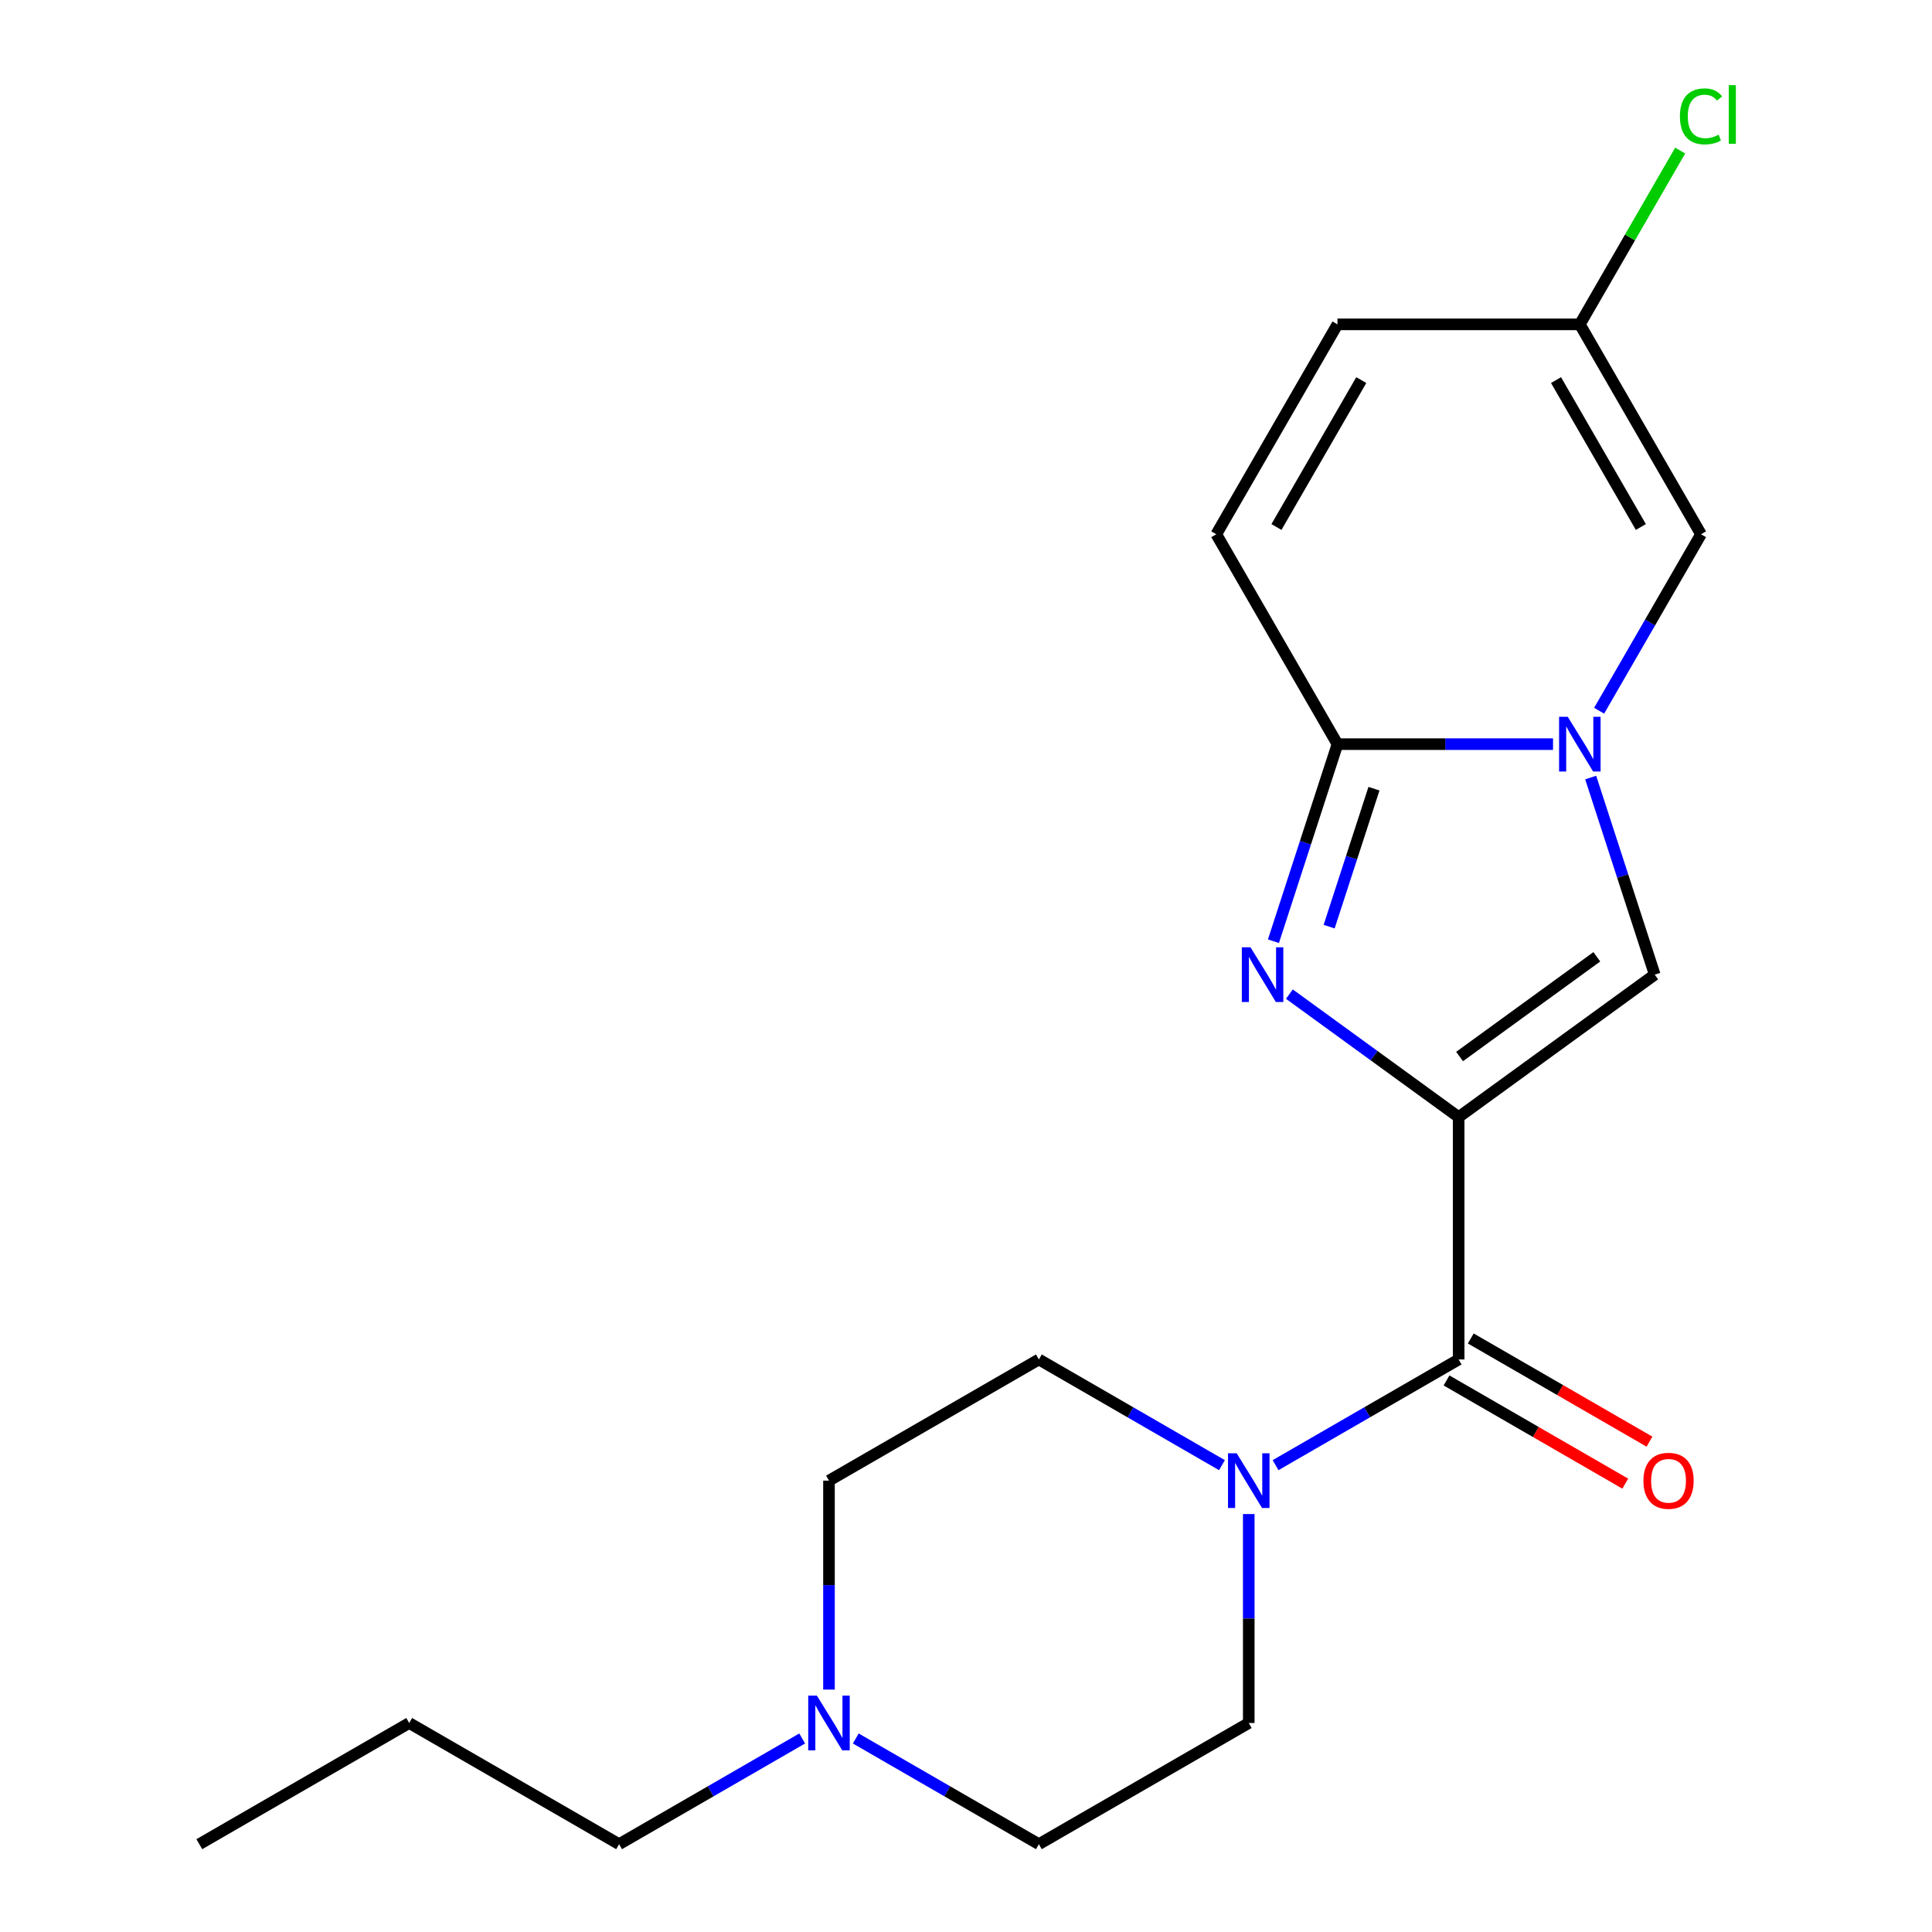 <?xml version='1.0' encoding='iso-8859-1'?>
<svg version='1.1' baseProfile='full'
              xmlns='http://www.w3.org/2000/svg'
                      xmlns:rdkit='http://www.rdkit.org/xml'
                      xmlns:xlink='http://www.w3.org/1999/xlink'
                  xml:space='preserve'
width='1000px' height='1000px' viewBox='0 0 1000 1000'>
<!-- END OF HEADER -->
<rect style='opacity:1.0;fill:#FFFFFF;stroke:none' width='1000' height='1000' x='0' y='0'> </rect>
<path class='bond-0' d='M 754.996,578.209 L 711.19,546.382' style='fill:none;fill-rule:evenodd;stroke:#000000;stroke-width:6px;stroke-linecap:butt;stroke-linejoin:miter;stroke-opacity:1' />
<path class='bond-0' d='M 711.19,546.382 L 667.385,514.556' style='fill:none;fill-rule:evenodd;stroke:#0000FF;stroke-width:6px;stroke-linecap:butt;stroke-linejoin:miter;stroke-opacity:1' />
<path class='bond-3' d='M 754.996,578.209 L 754.996,703.655' style='fill:none;fill-rule:evenodd;stroke:#000000;stroke-width:6px;stroke-linecap:butt;stroke-linejoin:miter;stroke-opacity:1' />
<path class='bond-4' d='M 754.996,578.209 L 856.484,504.474' style='fill:none;fill-rule:evenodd;stroke:#000000;stroke-width:6px;stroke-linecap:butt;stroke-linejoin:miter;stroke-opacity:1' />
<path class='bond-4' d='M 755.472,546.851 L 826.513,495.237' style='fill:none;fill-rule:evenodd;stroke:#000000;stroke-width:6px;stroke-linecap:butt;stroke-linejoin:miter;stroke-opacity:1' />
<path class='bond-2' d='M 659.128,487.178 L 675.701,436.173' style='fill:none;fill-rule:evenodd;stroke:#0000FF;stroke-width:6px;stroke-linecap:butt;stroke-linejoin:miter;stroke-opacity:1' />
<path class='bond-2' d='M 675.701,436.173 L 692.273,385.168' style='fill:none;fill-rule:evenodd;stroke:#000000;stroke-width:6px;stroke-linecap:butt;stroke-linejoin:miter;stroke-opacity:1' />
<path class='bond-2' d='M 687.961,479.629 L 699.562,443.926' style='fill:none;fill-rule:evenodd;stroke:#0000FF;stroke-width:6px;stroke-linecap:butt;stroke-linejoin:miter;stroke-opacity:1' />
<path class='bond-2' d='M 699.562,443.926 L 711.163,408.223' style='fill:none;fill-rule:evenodd;stroke:#000000;stroke-width:6px;stroke-linecap:butt;stroke-linejoin:miter;stroke-opacity:1' />
<path class='bond-1' d='M 823.339,402.464 L 839.911,453.469' style='fill:none;fill-rule:evenodd;stroke:#0000FF;stroke-width:6px;stroke-linecap:butt;stroke-linejoin:miter;stroke-opacity:1' />
<path class='bond-1' d='M 839.911,453.469 L 856.484,504.474' style='fill:none;fill-rule:evenodd;stroke:#000000;stroke-width:6px;stroke-linecap:butt;stroke-linejoin:miter;stroke-opacity:1' />
<path class='bond-6' d='M 827.705,367.872 L 854.073,322.201' style='fill:none;fill-rule:evenodd;stroke:#0000FF;stroke-width:6px;stroke-linecap:butt;stroke-linejoin:miter;stroke-opacity:1' />
<path class='bond-6' d='M 854.073,322.201 L 880.441,276.529' style='fill:none;fill-rule:evenodd;stroke:#000000;stroke-width:6px;stroke-linecap:butt;stroke-linejoin:miter;stroke-opacity:1' />
<path class='bond-20' d='M 803.843,385.168 L 748.058,385.168' style='fill:none;fill-rule:evenodd;stroke:#0000FF;stroke-width:6px;stroke-linecap:butt;stroke-linejoin:miter;stroke-opacity:1' />
<path class='bond-20' d='M 748.058,385.168 L 692.273,385.168' style='fill:none;fill-rule:evenodd;stroke:#000000;stroke-width:6px;stroke-linecap:butt;stroke-linejoin:miter;stroke-opacity:1' />
<path class='bond-7' d='M 692.273,385.168 L 629.551,276.529' style='fill:none;fill-rule:evenodd;stroke:#000000;stroke-width:6px;stroke-linecap:butt;stroke-linejoin:miter;stroke-opacity:1' />
<path class='bond-5' d='M 754.996,703.655 L 707.615,731.01' style='fill:none;fill-rule:evenodd;stroke:#000000;stroke-width:6px;stroke-linecap:butt;stroke-linejoin:miter;stroke-opacity:1' />
<path class='bond-5' d='M 707.615,731.01 L 660.233,758.366' style='fill:none;fill-rule:evenodd;stroke:#0000FF;stroke-width:6px;stroke-linecap:butt;stroke-linejoin:miter;stroke-opacity:1' />
<path class='bond-11' d='M 748.724,714.518 L 794.975,741.222' style='fill:none;fill-rule:evenodd;stroke:#000000;stroke-width:6px;stroke-linecap:butt;stroke-linejoin:miter;stroke-opacity:1' />
<path class='bond-11' d='M 794.975,741.222 L 841.227,767.925' style='fill:none;fill-rule:evenodd;stroke:#FF0000;stroke-width:6px;stroke-linecap:butt;stroke-linejoin:miter;stroke-opacity:1' />
<path class='bond-11' d='M 761.268,692.791 L 807.52,719.494' style='fill:none;fill-rule:evenodd;stroke:#000000;stroke-width:6px;stroke-linecap:butt;stroke-linejoin:miter;stroke-opacity:1' />
<path class='bond-11' d='M 807.52,719.494 L 853.771,746.197' style='fill:none;fill-rule:evenodd;stroke:#FF0000;stroke-width:6px;stroke-linecap:butt;stroke-linejoin:miter;stroke-opacity:1' />
<path class='bond-12' d='M 646.357,783.673 L 646.357,837.748' style='fill:none;fill-rule:evenodd;stroke:#0000FF;stroke-width:6px;stroke-linecap:butt;stroke-linejoin:miter;stroke-opacity:1' />
<path class='bond-12' d='M 646.357,837.748 L 646.357,891.823' style='fill:none;fill-rule:evenodd;stroke:#000000;stroke-width:6px;stroke-linecap:butt;stroke-linejoin:miter;stroke-opacity:1' />
<path class='bond-13' d='M 632.481,758.366 L 585.1,731.01' style='fill:none;fill-rule:evenodd;stroke:#0000FF;stroke-width:6px;stroke-linecap:butt;stroke-linejoin:miter;stroke-opacity:1' />
<path class='bond-13' d='M 585.1,731.01 L 537.718,703.655' style='fill:none;fill-rule:evenodd;stroke:#000000;stroke-width:6px;stroke-linecap:butt;stroke-linejoin:miter;stroke-opacity:1' />
<path class='bond-8' d='M 880.441,276.529 L 817.719,167.89' style='fill:none;fill-rule:evenodd;stroke:#000000;stroke-width:6px;stroke-linecap:butt;stroke-linejoin:miter;stroke-opacity:1' />
<path class='bond-8' d='M 849.305,272.778 L 805.399,196.731' style='fill:none;fill-rule:evenodd;stroke:#000000;stroke-width:6px;stroke-linecap:butt;stroke-linejoin:miter;stroke-opacity:1' />
<path class='bond-10' d='M 629.551,276.529 L 692.273,167.89' style='fill:none;fill-rule:evenodd;stroke:#000000;stroke-width:6px;stroke-linecap:butt;stroke-linejoin:miter;stroke-opacity:1' />
<path class='bond-10' d='M 660.687,272.778 L 704.593,196.731' style='fill:none;fill-rule:evenodd;stroke:#000000;stroke-width:6px;stroke-linecap:butt;stroke-linejoin:miter;stroke-opacity:1' />
<path class='bond-16' d='M 817.719,167.89 L 843.689,122.909' style='fill:none;fill-rule:evenodd;stroke:#000000;stroke-width:6px;stroke-linecap:butt;stroke-linejoin:miter;stroke-opacity:1' />
<path class='bond-16' d='M 843.689,122.909 L 869.659,77.928' style='fill:none;fill-rule:evenodd;stroke:#00CC00;stroke-width:6px;stroke-linecap:butt;stroke-linejoin:miter;stroke-opacity:1' />
<path class='bond-22' d='M 817.719,167.89 L 692.273,167.89' style='fill:none;fill-rule:evenodd;stroke:#000000;stroke-width:6px;stroke-linecap:butt;stroke-linejoin:miter;stroke-opacity:1' />
<path class='bond-9' d='M 429.079,874.527 L 429.079,820.452' style='fill:none;fill-rule:evenodd;stroke:#0000FF;stroke-width:6px;stroke-linecap:butt;stroke-linejoin:miter;stroke-opacity:1' />
<path class='bond-9' d='M 429.079,820.452 L 429.079,766.377' style='fill:none;fill-rule:evenodd;stroke:#000000;stroke-width:6px;stroke-linecap:butt;stroke-linejoin:miter;stroke-opacity:1' />
<path class='bond-17' d='M 415.203,899.834 L 367.822,927.19' style='fill:none;fill-rule:evenodd;stroke:#0000FF;stroke-width:6px;stroke-linecap:butt;stroke-linejoin:miter;stroke-opacity:1' />
<path class='bond-17' d='M 367.822,927.19 L 320.44,954.545' style='fill:none;fill-rule:evenodd;stroke:#000000;stroke-width:6px;stroke-linecap:butt;stroke-linejoin:miter;stroke-opacity:1' />
<path class='bond-21' d='M 442.955,899.834 L 490.337,927.19' style='fill:none;fill-rule:evenodd;stroke:#0000FF;stroke-width:6px;stroke-linecap:butt;stroke-linejoin:miter;stroke-opacity:1' />
<path class='bond-21' d='M 490.337,927.19 L 537.718,954.545' style='fill:none;fill-rule:evenodd;stroke:#000000;stroke-width:6px;stroke-linecap:butt;stroke-linejoin:miter;stroke-opacity:1' />
<path class='bond-15' d='M 646.357,891.823 L 537.718,954.545' style='fill:none;fill-rule:evenodd;stroke:#000000;stroke-width:6px;stroke-linecap:butt;stroke-linejoin:miter;stroke-opacity:1' />
<path class='bond-14' d='M 537.718,703.655 L 429.079,766.377' style='fill:none;fill-rule:evenodd;stroke:#000000;stroke-width:6px;stroke-linecap:butt;stroke-linejoin:miter;stroke-opacity:1' />
<path class='bond-18' d='M 320.44,954.545 L 211.801,891.823' style='fill:none;fill-rule:evenodd;stroke:#000000;stroke-width:6px;stroke-linecap:butt;stroke-linejoin:miter;stroke-opacity:1' />
<path class='bond-19' d='M 211.801,891.823 L 103.162,954.545' style='fill:none;fill-rule:evenodd;stroke:#000000;stroke-width:6px;stroke-linecap:butt;stroke-linejoin:miter;stroke-opacity:1' />
<path  class='atom-1' d='M 647.249 490.314
L 656.529 505.314
Q 657.449 506.794, 658.929 509.474
Q 660.409 512.154, 660.489 512.314
L 660.489 490.314
L 664.249 490.314
L 664.249 518.634
L 660.369 518.634
L 650.409 502.234
Q 649.249 500.314, 648.009 498.114
Q 646.809 495.914, 646.449 495.234
L 646.449 518.634
L 642.769 518.634
L 642.769 490.314
L 647.249 490.314
' fill='#0000FF'/>
<path  class='atom-2' d='M 811.459 371.008
L 820.739 386.008
Q 821.659 387.488, 823.139 390.168
Q 824.619 392.848, 824.699 393.008
L 824.699 371.008
L 828.459 371.008
L 828.459 399.328
L 824.579 399.328
L 814.619 382.928
Q 813.459 381.008, 812.219 378.808
Q 811.019 376.608, 810.659 375.928
L 810.659 399.328
L 806.979 399.328
L 806.979 371.008
L 811.459 371.008
' fill='#0000FF'/>
<path  class='atom-6' d='M 640.097 752.217
L 649.377 767.217
Q 650.297 768.697, 651.777 771.377
Q 653.257 774.057, 653.337 774.217
L 653.337 752.217
L 657.097 752.217
L 657.097 780.537
L 653.217 780.537
L 643.257 764.137
Q 642.097 762.217, 640.857 760.017
Q 639.657 757.817, 639.297 757.137
L 639.297 780.537
L 635.617 780.537
L 635.617 752.217
L 640.097 752.217
' fill='#0000FF'/>
<path  class='atom-10' d='M 422.819 877.663
L 432.099 892.663
Q 433.019 894.143, 434.499 896.823
Q 435.979 899.503, 436.059 899.663
L 436.059 877.663
L 439.819 877.663
L 439.819 905.983
L 435.939 905.983
L 425.979 889.583
Q 424.819 887.663, 423.579 885.463
Q 422.379 883.263, 422.019 882.583
L 422.019 905.983
L 418.339 905.983
L 418.339 877.663
L 422.819 877.663
' fill='#0000FF'/>
<path  class='atom-12' d='M 850.635 766.457
Q 850.635 759.657, 853.995 755.857
Q 857.355 752.057, 863.635 752.057
Q 869.915 752.057, 873.275 755.857
Q 876.635 759.657, 876.635 766.457
Q 876.635 773.337, 873.235 777.257
Q 869.835 781.137, 863.635 781.137
Q 857.395 781.137, 853.995 777.257
Q 850.635 773.377, 850.635 766.457
M 863.635 777.937
Q 867.955 777.937, 870.275 775.057
Q 872.635 772.137, 872.635 766.457
Q 872.635 760.897, 870.275 758.097
Q 867.955 755.257, 863.635 755.257
Q 859.315 755.257, 856.955 758.057
Q 854.635 760.857, 854.635 766.457
Q 854.635 772.177, 856.955 775.057
Q 859.315 777.937, 863.635 777.937
' fill='#FF0000'/>
<path  class='atom-17' d='M 869.521 60.231
Q 869.521 53.191, 872.801 49.511
Q 876.121 45.791, 882.401 45.791
Q 888.241 45.791, 891.361 49.911
L 888.721 52.071
Q 886.441 49.071, 882.401 49.071
Q 878.121 49.071, 875.841 51.951
Q 873.601 54.791, 873.601 60.231
Q 873.601 65.831, 875.921 68.711
Q 878.281 71.591, 882.841 71.591
Q 885.961 71.591, 889.601 69.711
L 890.721 72.711
Q 889.241 73.671, 887.001 74.231
Q 884.761 74.791, 882.281 74.791
Q 876.121 74.791, 872.801 71.031
Q 869.521 67.271, 869.521 60.231
' fill='#00CC00'/>
<path  class='atom-17' d='M 894.801 44.071
L 898.481 44.071
L 898.481 74.431
L 894.801 74.431
L 894.801 44.071
' fill='#00CC00'/>
</svg>
